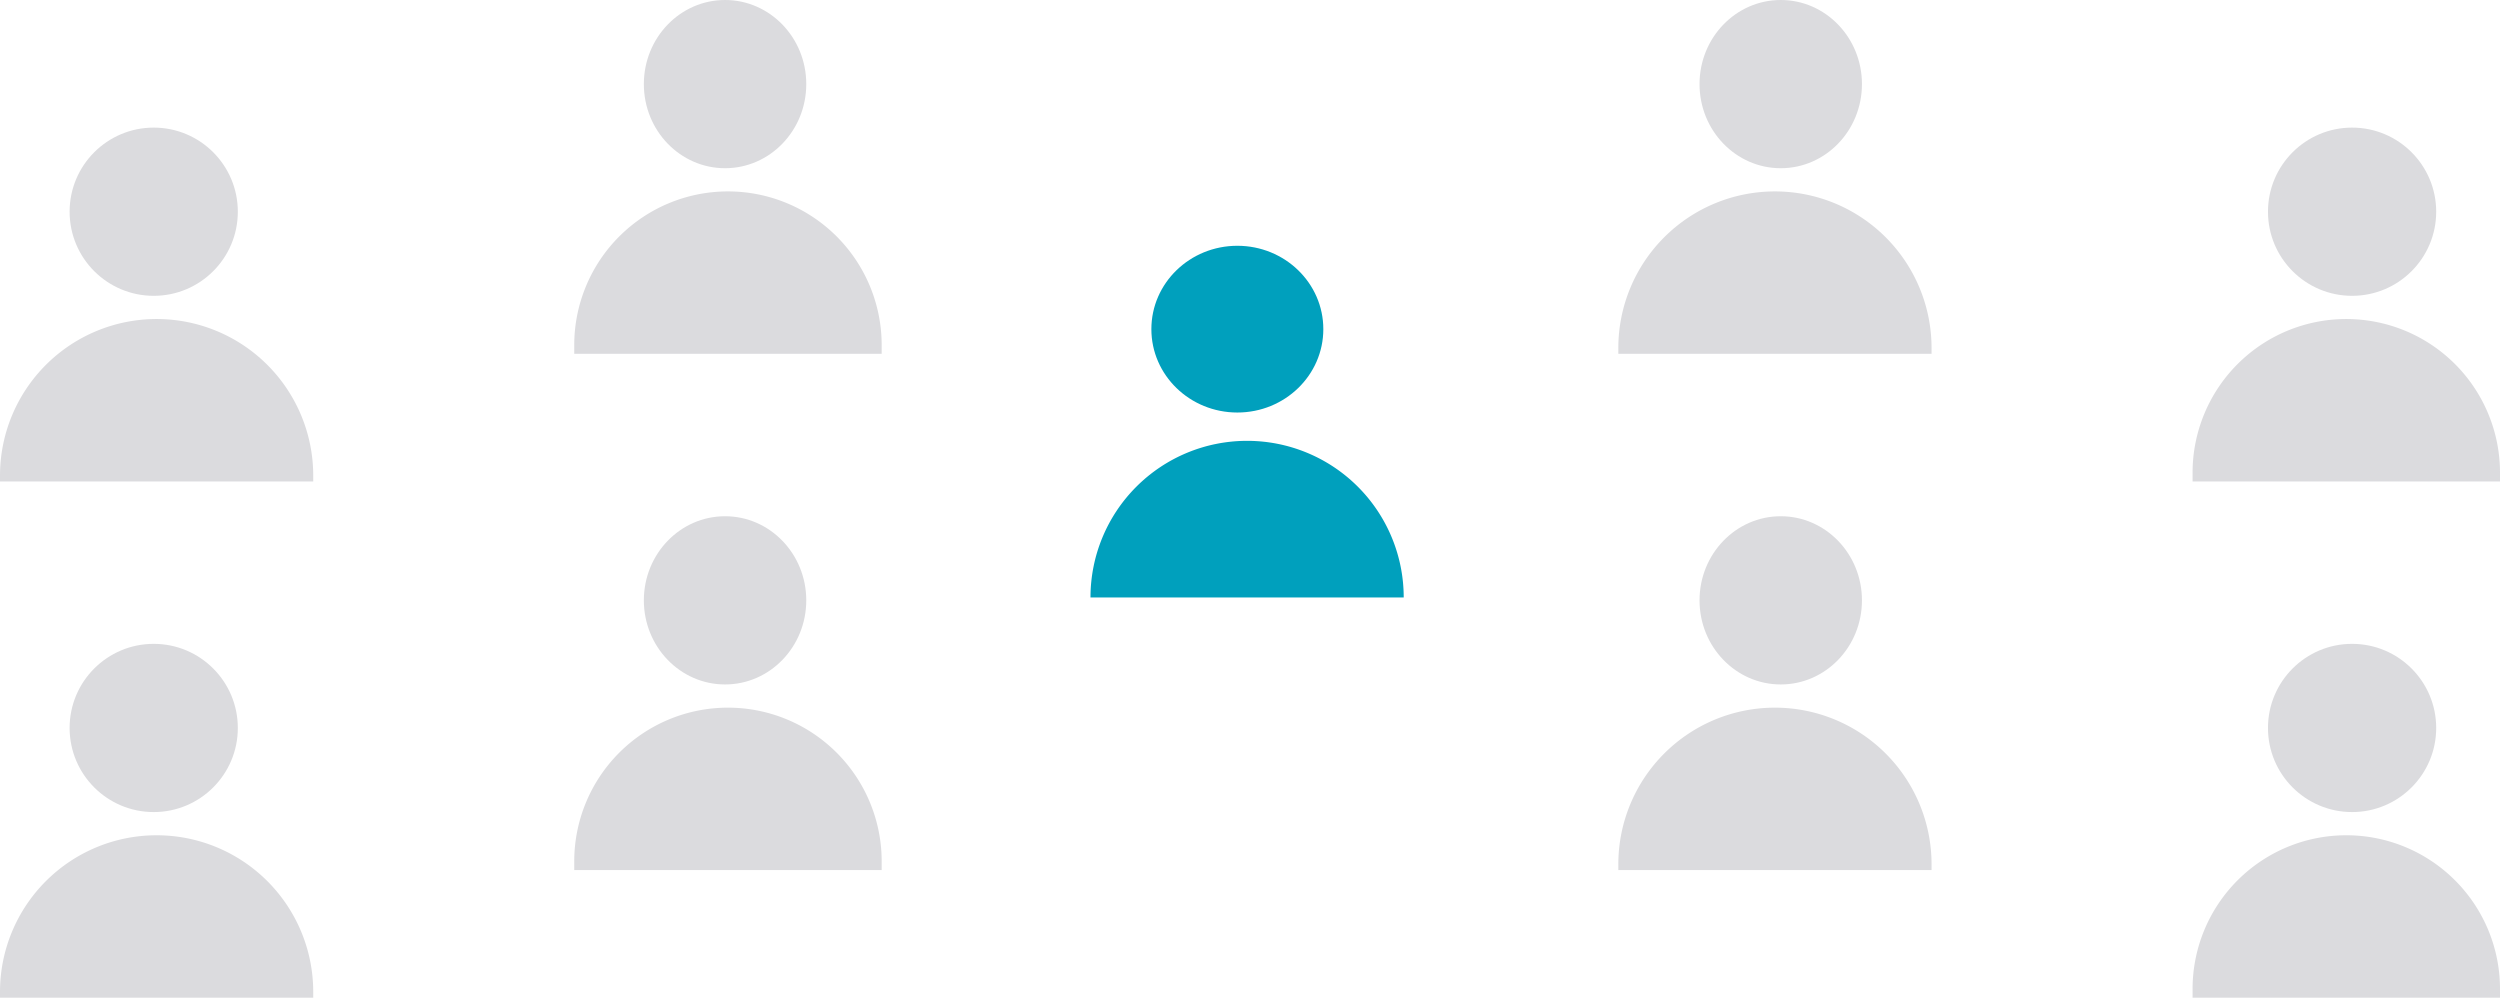 <svg xmlns="http://www.w3.org/2000/svg" width="431" height="172" viewBox="0 0 431 172"><defs><style>.a{fill:#dbdbde;}.b{fill:#00a0bd;}</style></defs><g transform="translate(-764 -2100)"><g transform="translate(764.119 2121.83)"><circle class="a" cx="14.5" cy="14.5" r="14.5" transform="translate(11.882 0.17)"/><path class="a" d="M27,0h0A27,27,0,0,1,54,27v1a0,0,0,0,1,0,0H0a0,0,0,0,1,0,0V27A27,27,0,0,1,27,0Z" transform="translate(-0.119 33.17)"/></g><g transform="translate(764.119 2210.763)"><circle class="a" cx="14.5" cy="14.5" r="14.5" transform="translate(11.882 0.237)"/><path class="a" d="M27,0h0A27,27,0,0,1,54,27v1a0,0,0,0,1,0,0H0a0,0,0,0,1,0,0V27A27,27,0,0,1,27,0Z" transform="translate(-0.119 33.237)"/></g><g transform="translate(863.051 2100.153)"><ellipse class="a" cx="14" cy="14.5" rx="14" ry="14.5" transform="translate(11.949 -0.153)"/><path class="a" d="M26.5,0h0A26.5,26.5,0,0,1,53,26.5V28a0,0,0,0,1,0,0H0a0,0,0,0,1,0,0V26.5A26.5,26.5,0,0,1,26.5,0Z" transform="translate(-0.051 32.847)"/></g><g transform="translate(863.051 2189.085)"><ellipse class="a" cx="14" cy="14.5" rx="14" ry="14.5" transform="translate(11.949 -0.085)"/><path class="a" d="M26.5,0h0A26.5,26.5,0,0,1,53,26.5V28a0,0,0,0,1,0,0H0a0,0,0,0,1,0,0V26.5A26.5,26.5,0,0,1,26.5,0Z" transform="translate(-0.051 32.915)"/></g><g transform="translate(1141.882 2121.83)"><circle class="a" cx="14.5" cy="14.5" r="14.5" transform="translate(13.118 0.17)"/><path class="a" d="M26.5,0h0A26.5,26.5,0,0,1,53,26.5V28a0,0,0,0,1,0,0H0a0,0,0,0,1,0,0V26.5A26.5,26.5,0,0,1,26.5,0Z" transform="translate(0.118 33.17)"/></g><g transform="translate(952.102 2142.373)"><ellipse class="b" cx="14.822" cy="14.373" rx="14.822" ry="14.373" transform="translate(10.395 0)"/><path class="b" d="M27,0h0A27,27,0,0,1,54,27v0a0,0,0,0,1,0,0H0a0,0,0,0,1,0,0v0A27,27,0,0,1,27,0Z" transform="translate(-0.102 33.627)"/></g><g transform="translate(1141.882 2210.763)"><circle class="a" cx="14.5" cy="14.5" r="14.5" transform="translate(13.118 0.237)"/><path class="a" d="M26.5,0h0A26.5,26.5,0,0,1,53,26.5V28a0,0,0,0,1,0,0H0a0,0,0,0,1,0,0V26.5A26.5,26.5,0,0,1,26.5,0Z" transform="translate(0.118 33.237)"/></g><g transform="translate(1042.95 2100.153)"><ellipse class="a" cx="14" cy="14.5" rx="14" ry="14.5" transform="translate(14.05 -0.153)"/><path class="a" d="M27,0h0A27,27,0,0,1,54,27v1a0,0,0,0,1,0,0H0a0,0,0,0,1,0,0V27A27,27,0,0,1,27,0Z" transform="translate(0.05 32.847)"/></g><g transform="translate(1042.95 2189.085)"><ellipse class="a" cx="14" cy="14.5" rx="14" ry="14.5" transform="translate(14.05 -0.085)"/><path class="a" d="M27,0h0A27,27,0,0,1,54,27v1a0,0,0,0,1,0,0H0a0,0,0,0,1,0,0V27A27,27,0,0,1,27,0Z" transform="translate(0.05 32.915)"/></g></g></svg>
